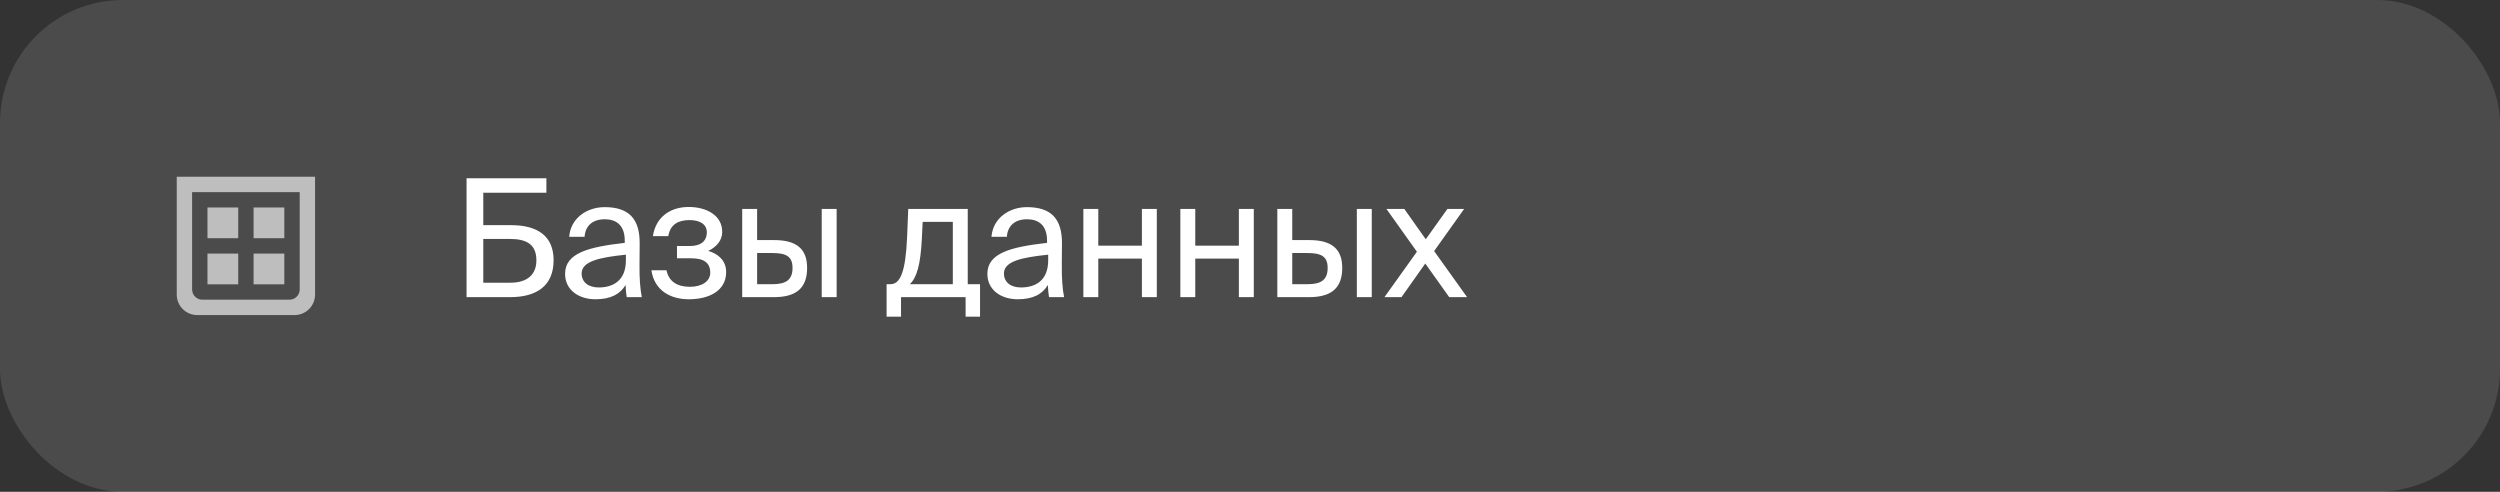 <?xml version="1.0" encoding="UTF-8"?> <svg xmlns="http://www.w3.org/2000/svg" width="244" height="48" viewBox="0 0 244 48" fill="none"><rect x="0" y="0" width="244" height="48" fill="#333333" stroke="none"/><rect width="244" height="48" rx="12" fill="white" fill-opacity="0.12"></rect><path d="M23.25 24.75H20.25V27.75H23.25V24.75Z" fill="white" fill-opacity="0.64"></path><path d="M27.75 24.75H24.75V27.75H27.75V24.75Z" fill="white" fill-opacity="0.64"></path><path d="M29.25 17.25H18.75C17.925 17.25 17.25 17.25 17.25 17.25V28.75C17.25 29.855 18.145 30.75 19.25 30.75C22.417 30.75 25.583 30.75 28.75 30.75C29.855 30.75 30.75 29.855 30.75 28.75V17.25C30.75 17.25 30.075 17.25 29.25 17.25ZM29.25 28.25C29.25 28.802 28.802 29.25 28.25 29.25H19.75C19.198 29.25 18.75 28.802 18.75 28.25V18.75H29.25V28.25Z" fill="white" fill-opacity="0.64"></path><path d="M23.25 20.25H20.25V23.25H23.25V20.25Z" fill="white" fill-opacity="0.64"></path><path d="M27.75 20.25H24.75V23.25H27.75V20.25Z" fill="white" fill-opacity="0.64"></path><path d="M47.168 21.976H49.888C52.464 21.976 54.032 23.032 54.032 25.4C54.032 27.944 52.304 29 49.808 29H45.536V17.4H53.328V18.808H47.168V21.976ZM49.824 27.592C51.424 27.592 52.352 26.824 52.352 25.416C52.352 23.864 51.408 23.32 49.76 23.32H47.168V27.592H49.824ZM55.152 26.728C55.152 24.696 57.44 24.104 60.976 23.704V23.496C60.976 21.928 60.096 21.4 59.024 21.4C57.824 21.4 57.12 22.056 57.056 23.112H55.552C55.696 21.256 57.328 20.216 59.008 20.216C61.376 20.216 62.448 21.352 62.432 23.768L62.416 25.752C62.4 27.192 62.48 28.184 62.64 29H61.168C61.12 28.68 61.072 28.328 61.056 27.816C60.528 28.696 59.632 29.208 58.112 29.208C56.496 29.208 55.152 28.312 55.152 26.728ZM61.088 24.856C58.448 25.128 56.768 25.512 56.768 26.696C56.768 27.512 57.392 28.056 58.432 28.056C59.792 28.056 61.088 27.432 61.088 25.4V24.856ZM70.873 26.552C70.873 28.408 69.161 29.208 67.241 29.208C65.417 29.208 63.865 28.344 63.577 26.376H65.049C65.273 27.48 66.105 27.992 67.337 27.992C68.537 27.992 69.321 27.432 69.321 26.616C69.321 25.624 68.665 25.208 67.449 25.208H66.073V24.008H67.369C68.361 24.008 68.985 23.56 68.985 22.664C68.985 21.848 68.233 21.48 67.305 21.48C66.249 21.48 65.417 21.864 65.225 23.048H63.721C64.009 21.176 65.417 20.2 67.225 20.2C68.921 20.2 70.489 21 70.489 22.632C70.489 23.496 69.897 24.12 69.129 24.488C70.041 24.76 70.873 25.384 70.873 26.552ZM72.439 29V20.392H73.895V23.432H75.559C77.784 23.432 78.775 24.328 78.775 26.152C78.775 28.28 77.511 29 75.543 29H72.439ZM80.2 29V20.392H81.656V29H80.2ZM73.895 27.736H75.415C76.695 27.736 77.352 27.32 77.352 26.152C77.352 25 76.695 24.696 75.368 24.696H73.895V27.736ZM95.652 30.904H94.244V29H87.94V30.904H86.532V27.736H86.916C87.892 27.736 88.388 26.456 88.532 23.16L88.644 20.392H94.452V27.736H95.652V30.904ZM92.996 21.656H90.052L89.972 23.304C89.844 25.864 89.476 27.08 88.804 27.736H92.996V21.656ZM96.368 26.728C96.368 24.696 98.656 24.104 102.192 23.704V23.496C102.192 21.928 101.312 21.4 100.24 21.4C99.04 21.4 98.335 22.056 98.272 23.112H96.767C96.912 21.256 98.543 20.216 100.224 20.216C102.592 20.216 103.664 21.352 103.648 23.768L103.632 25.752C103.616 27.192 103.696 28.184 103.856 29H102.384C102.336 28.68 102.288 28.328 102.272 27.816C101.744 28.696 100.848 29.208 99.328 29.208C97.712 29.208 96.368 28.312 96.368 26.728ZM102.304 24.856C99.663 25.128 97.984 25.512 97.984 26.696C97.984 27.512 98.608 28.056 99.647 28.056C101.008 28.056 102.304 27.432 102.304 25.4V24.856ZM111.449 29V25.24H107.193V29H105.737V20.392H107.193V23.976H111.449V20.392H112.905V29H111.449ZM120.914 29V25.24H116.658V29H115.202V20.392H116.658V23.976H120.914V20.392H122.37V29H120.914ZM124.667 29V20.392H126.123V23.432H127.787C130.011 23.432 131.003 24.328 131.003 26.152C131.003 28.28 129.739 29 127.771 29H124.667ZM132.427 29V20.392H133.883V29H132.427ZM126.123 27.736H127.643C128.923 27.736 129.579 27.32 129.579 26.152C129.579 25 128.923 24.696 127.595 24.696H126.123V27.736ZM139.971 24.504L143.187 29H141.443L139.107 25.72L136.787 29H135.123L138.291 24.568L135.315 20.392H137.059L139.155 23.352L141.267 20.392H142.899L139.971 24.504Z" fill="white"></path></svg> 